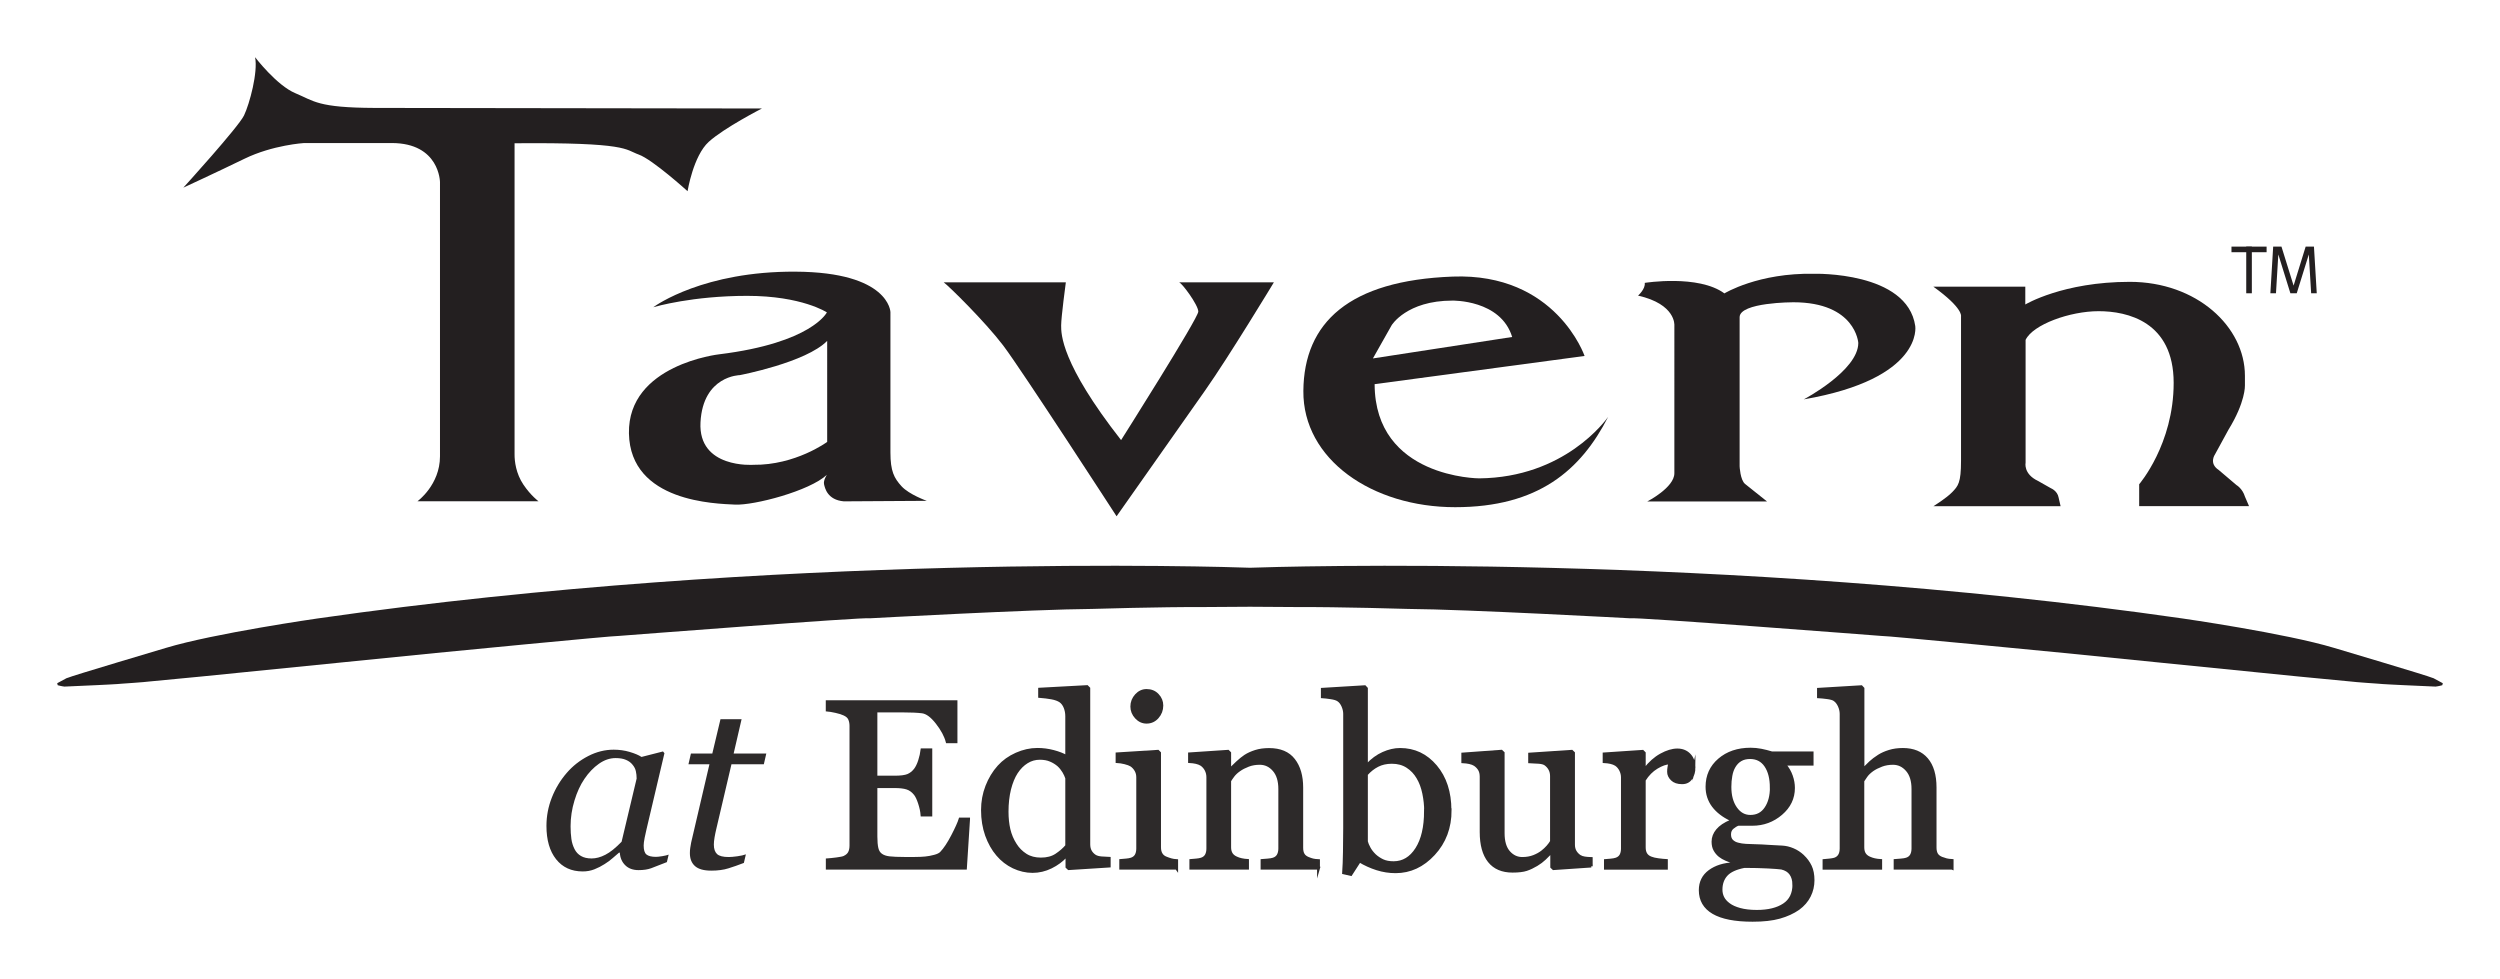 <svg xmlns:inkscape="http://www.inkscape.org/namespaces/inkscape" xmlns:sodipodi="http://sodipodi.sourceforge.net/DTD/sodipodi-0.dtd" xmlns="http://www.w3.org/2000/svg" xmlns:svg="http://www.w3.org/2000/svg" id="Layer_1" data-name="Layer 1" viewBox="0 0 437.12 171.16" sodipodi:docname="Scalable-Logo.svg" width="437.12" height="171.16" inkscape:version="1.4 (e7c3feb100, 2024-10-09)"><defs id="defs1"><style id="style1">      .cls-1 {        stroke-width: 0px;      }      .cls-1, .cls-2 {        fill: #231f20;      }      .cls-2 {        stroke: #231f20;        stroke-miterlimit: 10;        stroke-width: .5px;      }      .cls-3 {        opacity: .95;      }    </style></defs><g class="cls-3" id="g11" transform="translate(-141.065,-277.83)"><path class="cls-1" d="m 249.43,426.92 h -0.14 c -0.3,0.25 -0.66,0.56 -1.08,0.93 -0.42,0.38 -0.91,0.74 -1.46,1.08 -0.53,0.34 -1.11,0.64 -1.74,0.89 -0.63,0.25 -1.31,0.38 -2.05,0.38 -1.98,0 -3.53,-0.71 -4.66,-2.13 -1.13,-1.42 -1.69,-3.37 -1.69,-5.83 0,-1.7 0.31,-3.35 0.94,-4.95 0.63,-1.6 1.5,-3.04 2.6,-4.31 1.05,-1.22 2.3,-2.2 3.75,-2.95 1.45,-0.75 2.94,-1.12 4.47,-1.12 0.97,0 1.9,0.13 2.78,0.39 0.88,0.26 1.58,0.55 2.08,0.88 l 3.76,-0.96 0.25,0.31 -3.12,13.24 c -0.11,0.42 -0.22,0.94 -0.34,1.55 -0.12,0.61 -0.17,1.06 -0.17,1.34 0,0.78 0.16,1.31 0.49,1.58 0.33,0.27 0.88,0.41 1.66,0.41 0.26,0 0.63,-0.04 1.11,-0.12 0.48,-0.08 0.85,-0.17 1.11,-0.27 l -0.31,1.31 c -1.23,0.49 -2.15,0.85 -2.75,1.07 -0.6,0.22 -1.34,0.33 -2.2,0.33 -0.99,0 -1.77,-0.29 -2.34,-0.86 -0.58,-0.57 -0.89,-1.31 -0.94,-2.2 z m 2.95,-12.97 c 0,-0.45 -0.05,-0.88 -0.14,-1.29 -0.09,-0.41 -0.29,-0.79 -0.6,-1.15 -0.27,-0.34 -0.65,-0.62 -1.13,-0.82 -0.48,-0.21 -1.08,-0.31 -1.81,-0.31 -1,0 -1.97,0.33 -2.91,0.99 -0.94,0.66 -1.79,1.54 -2.54,2.65 -0.71,1.04 -1.29,2.3 -1.74,3.78 -0.45,1.48 -0.68,2.98 -0.68,4.5 0,0.83 0.05,1.57 0.14,2.22 0.09,0.65 0.28,1.23 0.55,1.77 0.26,0.52 0.63,0.92 1.13,1.21 0.49,0.29 1.11,0.43 1.86,0.43 0.75,0 1.57,-0.21 2.41,-0.65 0.84,-0.43 1.78,-1.19 2.83,-2.27 l 2.63,-11.05 z" id="path1"></path><path class="cls-1" d="m 265.44,430.06 c -1.3,0 -2.25,-0.26 -2.85,-0.79 -0.6,-0.53 -0.9,-1.28 -0.9,-2.27 0,-0.31 0.02,-0.61 0.06,-0.89 0.04,-0.28 0.1,-0.6 0.16,-0.95 l 3.2,-13.7 h -3.67 l 0.43,-1.87 h 3.74 l 1.43,-6.01 h 3.69 l -1.39,6.01 h 5.71 l -0.43,1.87 h -5.66 l -2.65,11.3 c -0.12,0.52 -0.23,1.02 -0.31,1.51 -0.08,0.49 -0.12,0.9 -0.12,1.24 0,0.75 0.19,1.3 0.56,1.65 0.38,0.35 1.06,0.52 2.04,0.52 0.35,0 0.85,-0.04 1.5,-0.13 0.64,-0.09 1.14,-0.2 1.5,-0.34 l -0.35,1.5 c -0.96,0.37 -1.86,0.69 -2.71,0.95 -0.85,0.27 -1.85,0.4 -2.99,0.4 z" id="path2"></path><path class="cls-2" d="m 310.42,421.06 -0.55,8.57 h -24.16 v -1.46 c 0.41,-0.03 0.96,-0.08 1.64,-0.17 0.68,-0.09 1.13,-0.18 1.33,-0.28 0.44,-0.21 0.74,-0.47 0.91,-0.8 0.17,-0.33 0.26,-0.75 0.26,-1.25 v -20.92 c 0,-0.45 -0.08,-0.85 -0.23,-1.2 -0.15,-0.35 -0.46,-0.63 -0.94,-0.85 -0.37,-0.18 -0.86,-0.33 -1.49,-0.47 -0.63,-0.14 -1.12,-0.22 -1.49,-0.25 v -1.46 h 22.52 v 7.01 h -1.54 c -0.27,-1.04 -0.86,-2.14 -1.77,-3.31 -0.91,-1.17 -1.77,-1.81 -2.59,-1.92 -0.42,-0.05 -0.93,-0.1 -1.52,-0.12 -0.59,-0.02 -1.26,-0.04 -2.01,-0.04 h -4.57 v 11.57 h 3.28 c 1.05,0 1.82,-0.1 2.31,-0.3 0.49,-0.2 0.91,-0.53 1.28,-1 0.3,-0.4 0.56,-0.93 0.77,-1.59 0.21,-0.66 0.35,-1.29 0.42,-1.88 h 1.54 v 11.4 h -1.54 c -0.05,-0.66 -0.2,-1.35 -0.44,-2.08 -0.24,-0.73 -0.49,-1.26 -0.75,-1.59 -0.42,-0.53 -0.91,-0.88 -1.45,-1.05 -0.54,-0.17 -1.25,-0.25 -2.14,-0.25 h -3.28 v 8.72 c 0,0.87 0.06,1.56 0.18,2.07 0.12,0.51 0.36,0.89 0.72,1.15 0.36,0.26 0.84,0.43 1.46,0.5 0.62,0.07 1.49,0.11 2.62,0.11 h 1.78 c 0.74,0 1.36,-0.03 1.87,-0.08 0.52,-0.05 1.06,-0.15 1.61,-0.3 0.55,-0.14 0.95,-0.34 1.18,-0.58 0.63,-0.66 1.29,-1.65 1.98,-2.98 0.69,-1.33 1.13,-2.31 1.32,-2.94 h 1.48 z" id="path3"></path><path class="cls-2" d="m 335,429.26 -7.07,0.45 -0.31,-0.29 v -1.89 l -0.16,-0.04 c -0.71,0.79 -1.59,1.44 -2.63,1.95 -1.04,0.51 -2.12,0.76 -3.23,0.76 -1.11,0 -2.26,-0.26 -3.33,-0.77 -1.07,-0.51 -2,-1.23 -2.79,-2.16 -0.81,-0.94 -1.44,-2.08 -1.92,-3.4 -0.47,-1.33 -0.71,-2.79 -0.71,-4.39 0,-1.46 0.25,-2.85 0.76,-4.16 0.51,-1.31 1.2,-2.46 2.09,-3.45 0.83,-0.92 1.85,-1.65 3.06,-2.19 1.21,-0.54 2.44,-0.82 3.7,-0.82 0.94,0 1.87,0.12 2.78,0.36 0.91,0.24 1.69,0.54 2.34,0.91 v -7.05 c 0,-0.58 -0.1,-1.1 -0.29,-1.57 -0.19,-0.47 -0.46,-0.83 -0.8,-1.08 -0.38,-0.26 -0.9,-0.45 -1.55,-0.57 -0.65,-0.12 -1.35,-0.2 -2.1,-0.26 v -1.27 l 8.29,-0.45 0.31,0.31 v 27.26 c 0,0.48 0.09,0.88 0.28,1.22 0.18,0.33 0.45,0.62 0.81,0.85 0.26,0.16 0.64,0.27 1.13,0.31 0.49,0.04 0.94,0.07 1.35,0.08 v 1.35 z m -7.42,-3.54 v -11.83 c -0.11,-0.36 -0.29,-0.74 -0.53,-1.15 -0.25,-0.41 -0.55,-0.79 -0.92,-1.13 -0.4,-0.34 -0.86,-0.63 -1.39,-0.85 -0.53,-0.23 -1.15,-0.34 -1.86,-0.34 -0.82,0 -1.57,0.21 -2.26,0.64 -0.69,0.42 -1.3,1.03 -1.83,1.83 -0.5,0.77 -0.9,1.74 -1.2,2.92 -0.29,1.18 -0.44,2.49 -0.44,3.93 0,1.15 0.11,2.19 0.33,3.13 0.22,0.94 0.59,1.81 1.1,2.61 0.48,0.77 1.09,1.38 1.83,1.85 0.74,0.47 1.63,0.7 2.65,0.7 1.09,0 2,-0.24 2.71,-0.72 0.72,-0.48 1.32,-1 1.81,-1.58 z" id="path4"></path><path class="cls-2" d="m 346.78,429.63 h -9.76 v -1.35 c 0.31,-0.03 0.64,-0.05 0.97,-0.08 0.33,-0.03 0.62,-0.08 0.87,-0.16 0.38,-0.12 0.67,-0.34 0.85,-0.64 0.18,-0.31 0.28,-0.71 0.28,-1.2 v -12.47 c 0,-0.44 -0.1,-0.84 -0.3,-1.2 -0.2,-0.36 -0.48,-0.67 -0.83,-0.91 -0.26,-0.16 -0.64,-0.3 -1.13,-0.42 -0.49,-0.12 -0.94,-0.19 -1.35,-0.21 v -1.35 l 7.14,-0.45 0.29,0.29 v 16.49 c 0,0.48 0.09,0.88 0.28,1.19 0.18,0.31 0.47,0.55 0.87,0.7 0.3,0.12 0.59,0.22 0.88,0.3 0.29,0.08 0.6,0.13 0.96,0.15 v 1.35 z m -2.57,-28.44 c 0,0.78 -0.26,1.46 -0.77,2.04 -0.51,0.58 -1.15,0.87 -1.9,0.87 -0.7,0 -1.3,-0.28 -1.81,-0.83 -0.51,-0.55 -0.77,-1.19 -0.77,-1.9 0,-0.75 0.26,-1.41 0.77,-1.97 0.51,-0.56 1.12,-0.84 1.81,-0.84 0.78,0 1.42,0.26 1.92,0.79 0.5,0.53 0.75,1.14 0.75,1.83 z" id="path5"></path><path class="cls-2" d="m 371.61,429.63 h -9.88 v -1.35 c 0.31,-0.03 0.66,-0.05 1.04,-0.08 0.38,-0.03 0.69,-0.08 0.93,-0.16 0.38,-0.12 0.67,-0.34 0.85,-0.65 0.18,-0.31 0.28,-0.71 0.28,-1.2 v -10.4 c 0,-1.44 -0.34,-2.54 -1.02,-3.32 -0.68,-0.78 -1.5,-1.17 -2.48,-1.17 -0.73,0 -1.39,0.11 -1.99,0.34 -0.6,0.23 -1.14,0.5 -1.6,0.83 -0.45,0.31 -0.81,0.65 -1.08,1.01 -0.27,0.36 -0.46,0.65 -0.59,0.87 v 11.63 c 0,0.46 0.1,0.85 0.29,1.15 0.19,0.3 0.48,0.53 0.86,0.7 0.29,0.14 0.6,0.24 0.93,0.31 0.33,0.07 0.68,0.12 1.04,0.14 v 1.35 h -9.91 v -1.35 c 0.31,-0.03 0.64,-0.05 0.97,-0.08 0.33,-0.03 0.62,-0.08 0.87,-0.16 0.38,-0.12 0.67,-0.34 0.85,-0.64 0.18,-0.31 0.28,-0.71 0.28,-1.2 v -12.47 c 0,-0.46 -0.1,-0.89 -0.3,-1.28 -0.2,-0.39 -0.48,-0.71 -0.83,-0.95 -0.26,-0.16 -0.57,-0.28 -0.92,-0.36 -0.36,-0.08 -0.74,-0.13 -1.15,-0.15 v -1.35 l 6.73,-0.45 0.29,0.29 v 2.85 h 0.1 c 0.33,-0.33 0.74,-0.72 1.23,-1.18 0.49,-0.46 0.96,-0.83 1.39,-1.12 0.51,-0.33 1.11,-0.6 1.8,-0.82 0.69,-0.22 1.48,-0.33 2.36,-0.33 1.94,0 3.38,0.6 4.32,1.82 0.94,1.21 1.4,2.82 1.4,4.83 v 10.52 c 0,0.48 0.08,0.87 0.25,1.16 0.16,0.29 0.44,0.52 0.84,0.69 0.33,0.14 0.61,0.23 0.85,0.29 0.24,0.06 0.57,0.1 0.99,0.12 v 1.35 z" id="path6"></path><path class="cls-2" d="m 394.62,419.5 c 0,3.04 -0.96,5.58 -2.87,7.65 -1.91,2.07 -4.14,3.1 -6.67,3.1 -1.11,0 -2.2,-0.17 -3.27,-0.51 -1.07,-0.34 -2.08,-0.8 -3.03,-1.37 l -1.52,2.36 -1.27,-0.29 c 0.07,-1.01 0.12,-2.23 0.14,-3.65 0.03,-1.42 0.04,-2.8 0.04,-4.12 v -20.03 c 0,-0.46 -0.11,-0.93 -0.32,-1.4 -0.21,-0.46 -0.48,-0.8 -0.81,-1.01 -0.26,-0.18 -0.69,-0.31 -1.3,-0.4 -0.61,-0.09 -1.1,-0.15 -1.47,-0.17 v -1.31 l 7.42,-0.45 0.29,0.31 v 13.33 l 0.14,0.04 c 0.85,-0.9 1.77,-1.58 2.78,-2.03 1.01,-0.45 1.99,-0.68 2.96,-0.68 2.49,0 4.57,0.98 6.23,2.95 1.66,1.97 2.5,4.53 2.5,7.69 z m -4.29,0.14 c 0,-1.01 -0.11,-2.04 -0.33,-3.1 -0.22,-1.06 -0.56,-1.97 -1.03,-2.75 -0.46,-0.79 -1.07,-1.44 -1.83,-1.93 -0.76,-0.49 -1.65,-0.74 -2.71,-0.74 -0.96,0 -1.79,0.19 -2.51,0.56 -0.72,0.37 -1.36,0.88 -1.94,1.53 v 11.77 c 0.08,0.33 0.24,0.71 0.48,1.15 0.24,0.44 0.56,0.85 0.97,1.25 0.41,0.38 0.88,0.69 1.39,0.93 0.52,0.24 1.16,0.36 1.91,0.36 1.67,0 3.01,-0.81 4.04,-2.42 1.03,-1.61 1.54,-3.82 1.54,-6.62 z" id="path7"></path><path class="cls-2" d="m 419.29,429.26 -6.6,0.45 -0.31,-0.29 v -2.56 h -0.12 c -0.33,0.34 -0.7,0.71 -1.11,1.1 -0.41,0.39 -0.88,0.74 -1.41,1.06 -0.62,0.37 -1.21,0.65 -1.78,0.84 -0.57,0.19 -1.38,0.29 -2.44,0.29 -1.79,0 -3.15,-0.58 -4.08,-1.75 -0.93,-1.17 -1.4,-2.86 -1.4,-5.09 v -9.67 c 0,-0.49 -0.09,-0.9 -0.28,-1.24 -0.19,-0.33 -0.46,-0.62 -0.82,-0.87 -0.25,-0.16 -0.56,-0.28 -0.93,-0.36 -0.37,-0.08 -0.76,-0.13 -1.18,-0.15 v -1.35 l 6.75,-0.49 0.31,0.29 v 14.05 c 0,1.46 0.33,2.56 0.98,3.3 0.65,0.74 1.44,1.11 2.36,1.11 0.75,0 1.42,-0.12 2.01,-0.35 0.59,-0.23 1.08,-0.51 1.48,-0.82 0.37,-0.29 0.69,-0.59 0.97,-0.91 0.28,-0.32 0.5,-0.62 0.65,-0.89 v -11.45 c 0,-0.45 -0.1,-0.85 -0.29,-1.2 -0.19,-0.35 -0.46,-0.65 -0.8,-0.89 -0.25,-0.16 -0.61,-0.26 -1.1,-0.3 -0.49,-0.03 -1.03,-0.06 -1.63,-0.09 v -1.35 l 7.36,-0.49 0.31,0.29 v 16.04 c 0,0.46 0.1,0.86 0.29,1.19 0.19,0.33 0.46,0.61 0.8,0.84 0.25,0.15 0.54,0.25 0.88,0.3 0.34,0.05 0.72,0.08 1.13,0.09 v 1.35 z" id="path8"></path><path class="cls-2" d="m 437.26,412.02 c 0,0.7 -0.17,1.32 -0.51,1.86 -0.34,0.54 -0.87,0.81 -1.58,0.81 -0.77,0 -1.35,-0.2 -1.75,-0.59 -0.4,-0.39 -0.61,-0.83 -0.61,-1.31 0,-0.3 0.02,-0.57 0.07,-0.82 0.05,-0.25 0.09,-0.49 0.13,-0.74 -0.64,0 -1.39,0.26 -2.26,0.78 -0.87,0.52 -1.59,1.26 -2.19,2.21 v 11.77 c 0,0.48 0.09,0.87 0.28,1.17 0.19,0.3 0.47,0.53 0.87,0.68 0.34,0.14 0.78,0.24 1.32,0.31 0.54,0.07 1.01,0.12 1.4,0.14 v 1.35 h -10.66 v -1.35 c 0.31,-0.03 0.64,-0.05 0.97,-0.08 0.33,-0.03 0.62,-0.08 0.87,-0.16 0.38,-0.12 0.67,-0.34 0.85,-0.64 0.18,-0.31 0.28,-0.71 0.28,-1.2 v -12.47 c 0,-0.42 -0.1,-0.84 -0.3,-1.25 -0.2,-0.41 -0.48,-0.74 -0.83,-0.98 -0.26,-0.16 -0.57,-0.28 -0.92,-0.36 -0.36,-0.08 -0.74,-0.13 -1.15,-0.15 v -1.35 l 6.73,-0.45 0.29,0.29 v 2.85 h 0.1 c 0.85,-1.11 1.79,-1.95 2.83,-2.52 1.04,-0.57 1.99,-0.86 2.85,-0.86 0.86,0 1.56,0.28 2.1,0.84 0.54,0.56 0.81,1.31 0.81,2.26 z" id="path9"></path><path class="cls-2" d="m 456.31,427.54 c 0.55,0.52 0.98,1.11 1.29,1.76 0.31,0.65 0.47,1.47 0.47,2.44 0,0.97 -0.21,1.88 -0.64,2.74 -0.43,0.86 -1.07,1.6 -1.93,2.23 -0.92,0.64 -2.01,1.14 -3.28,1.5 -1.27,0.36 -2.84,0.53 -4.72,0.53 -3.06,0 -5.35,-0.45 -6.87,-1.34 -1.52,-0.89 -2.28,-2.2 -2.28,-3.93 0,-1.39 0.55,-2.5 1.64,-3.3 1.09,-0.8 2.49,-1.24 4.18,-1.31 v -0.29 c -0.41,-0.12 -0.83,-0.28 -1.27,-0.46 -0.44,-0.19 -0.81,-0.4 -1.13,-0.65 -0.36,-0.29 -0.64,-0.62 -0.86,-1.02 -0.22,-0.39 -0.33,-0.87 -0.33,-1.45 0,-0.72 0.26,-1.39 0.77,-2 0.51,-0.61 1.29,-1.13 2.33,-1.57 v -0.31 c -1.31,-0.62 -2.33,-1.41 -3.06,-2.37 -0.72,-0.96 -1.09,-2.08 -1.09,-3.35 0,-1.91 0.71,-3.49 2.14,-4.72 1.43,-1.23 3.26,-1.85 5.49,-1.85 0.62,0 1.23,0.06 1.84,0.18 0.61,0.12 1.23,0.28 1.86,0.47 h 7.05 v 1.97 h -4.76 v 0.12 c 0.51,0.59 0.88,1.24 1.13,1.95 0.25,0.71 0.37,1.41 0.37,2.09 0,1.78 -0.72,3.28 -2.16,4.51 -1.44,1.23 -3.12,1.85 -5.04,1.85 h -2.48 c -0.31,0.11 -0.64,0.31 -0.98,0.59 -0.34,0.28 -0.51,0.68 -0.51,1.17 0,0.49 0.14,0.89 0.43,1.16 0.29,0.27 0.64,0.45 1.05,0.54 0.4,0.11 0.86,0.18 1.38,0.21 0.52,0.03 1.07,0.05 1.63,0.06 0.6,0.01 1.43,0.05 2.47,0.12 1.04,0.07 1.79,0.11 2.22,0.12 0.63,0.03 1.26,0.18 1.9,0.45 0.64,0.27 1.21,0.65 1.73,1.13 z m -1.6,4.96 c 0,-0.77 -0.18,-1.39 -0.53,-1.89 -0.35,-0.5 -0.9,-0.83 -1.62,-1 -0.38,-0.05 -1.17,-0.12 -2.36,-0.18 -1.19,-0.06 -2.57,-0.1 -4.14,-0.1 -1.48,0.29 -2.53,0.77 -3.15,1.45 -0.62,0.68 -0.93,1.55 -0.93,2.61 0,0.48 0.1,0.94 0.31,1.37 0.21,0.43 0.56,0.84 1.07,1.21 0.48,0.36 1.12,0.65 1.93,0.87 0.81,0.22 1.79,0.34 2.95,0.34 2.01,0 3.59,-0.39 4.75,-1.16 1.16,-0.77 1.73,-1.95 1.73,-3.52 z m -3.94,-16.96 c 0,-1.6 -0.32,-2.87 -0.97,-3.83 -0.65,-0.95 -1.56,-1.42 -2.74,-1.42 -0.64,0 -1.19,0.13 -1.65,0.4 -0.46,0.27 -0.83,0.65 -1.12,1.14 -0.27,0.45 -0.47,0.99 -0.58,1.63 -0.12,0.63 -0.17,1.29 -0.17,1.96 0,1.52 0.33,2.75 1,3.71 0.67,0.96 1.52,1.44 2.57,1.44 1.18,0 2.08,-0.47 2.72,-1.43 0.64,-0.95 0.95,-2.15 0.95,-3.6 z" id="path10"></path><path class="cls-2" d="m 482.37,429.63 h -9.95 v -1.35 c 0.31,-0.03 0.66,-0.05 1.05,-0.08 0.39,-0.03 0.7,-0.08 0.94,-0.16 0.38,-0.12 0.67,-0.34 0.85,-0.65 0.18,-0.31 0.28,-0.71 0.28,-1.2 v -10.4 c 0,-1.44 -0.34,-2.54 -1.02,-3.32 -0.68,-0.78 -1.5,-1.17 -2.48,-1.17 -0.71,0 -1.37,0.11 -1.98,0.34 -0.61,0.23 -1.16,0.5 -1.63,0.83 -0.47,0.34 -0.82,0.68 -1.07,1.03 -0.25,0.34 -0.44,0.63 -0.58,0.86 v 11.63 c 0,0.46 0.09,0.85 0.28,1.15 0.19,0.3 0.47,0.53 0.85,0.7 0.3,0.14 0.61,0.24 0.93,0.31 0.32,0.07 0.67,0.12 1.06,0.14 v 1.35 h -9.91 v -1.35 c 0.31,-0.03 0.64,-0.06 0.98,-0.09 0.34,-0.03 0.62,-0.09 0.86,-0.15 0.38,-0.12 0.67,-0.34 0.86,-0.65 0.19,-0.31 0.29,-0.71 0.29,-1.2 v -23.56 c 0,-0.46 -0.11,-0.93 -0.32,-1.4 -0.21,-0.46 -0.49,-0.81 -0.83,-1.05 -0.25,-0.18 -0.68,-0.3 -1.3,-0.38 -0.62,-0.08 -1.12,-0.13 -1.51,-0.15 v -1.31 l 7.49,-0.45 0.29,0.31 v 14.11 h 0.08 c 0.45,-0.45 0.86,-0.85 1.23,-1.2 0.37,-0.35 0.86,-0.71 1.46,-1.1 0.52,-0.33 1.13,-0.6 1.84,-0.82 0.71,-0.22 1.5,-0.33 2.37,-0.33 1.81,0 3.2,0.57 4.17,1.71 0.97,1.14 1.46,2.79 1.46,4.93 v 10.52 c 0,0.48 0.09,0.87 0.26,1.16 0.17,0.29 0.46,0.52 0.86,0.69 0.32,0.12 0.6,0.21 0.86,0.28 0.25,0.06 0.59,0.11 1,0.13 v 1.35 z" id="path11"></path></g><path class="cls-1" d="m 427.12,119.46 -0.09,0.35 c 0,0 -0.67,0.19 -1.18,0.24 l -5.55,-0.25 c 0,0 -4.14,-0.19 -4.51,-0.26 0,0 -4.04,-0.27 -4.77,-0.38 l -9.08,-0.87 -40.97,-4.11 c 0,0 -31.44,-3.07 -32.06,-2.99 0,0 -43.38,-3.36 -43.87,-3.08 0,0 -28.67,-1.57 -38.89,-1.64 0,0 -11.54,-0.36 -19.96,-0.33 l -7.63,-0.05 -7.63,0.05 c -8.42,-0.03 -19.96,0.33 -19.96,0.33 -10.22,0.07 -38.89,1.64 -38.89,1.64 -0.49,-0.28 -43.87,3.08 -43.87,3.08 -0.62,-0.08 -32.06,2.99 -32.06,2.99 l -40.97,4.11 -9.08,0.87 c -0.73,0.11 -4.77,0.38 -4.77,0.38 -0.37,0.07 -4.51,0.26 -4.51,0.26 l -5.55,0.25 c -0.5,-0.05 -1.18,-0.24 -1.18,-0.24 l -0.09,-0.35 1.63,-0.88 0.28,-0.09 c 0.26,-0.2 17.11,-5.21 17.11,-5.21 8.45,-2.55 26.48,-5.14 26.48,-5.14 C 136.18,96.53 214.39,99.12 218.57,99.27 c 4.27,-0.15 82.43,-2.73 163.05,8.87 0,0 18.04,2.59 26.48,5.14 0,0 16.85,5.01 17.11,5.21 l 0.28,0.09 z" id="path12"></path><g id="g19" transform="translate(-133.06,-277.83)"><path class="cls-1" d="m 165.11,310.65 c 0,0 9.65,-10.61 10.62,-12.64 0.97,-2.03 2.46,-7.56 1.93,-10.18 0,0 3.77,4.94 7.05,6.3 3.29,1.37 3.87,2.53 13.82,2.57 l 67.75,0.1 c 0,0 -6.59,3.37 -9.3,5.83 -2.71,2.46 -3.7,8.63 -3.7,8.63 0,0 -6.13,-5.55 -8.55,-6.41 -2.42,-0.86 -1.73,-2.14 -21.7,-1.97 0,0 0.01,53.17 0,54.38 -0.01,1.21 0.24,3.37 1.55,5.31 1.31,1.94 2.63,2.9 2.63,2.9 h -21.15 c 0,0 3.93,-2.85 3.93,-7.85 v -47.95 c 0,0 -0.05,-6.83 -8.45,-6.83 h -15.31 c 0,0 -5.45,0.33 -10.41,2.74 -4.96,2.41 -10.72,5.07 -10.72,5.07 z" id="path13"></path><path class="cls-1" d="m 290.7,362.86 c -1.31,-1.44 -1.95,-2.63 -1.95,-5.92 v -24.55 c 0,0 -0.16,-6.98 -16.62,-7.06 -15.95,-0.09 -24.34,5.84 -24.85,6.22 0.39,-0.11 6.84,-1.99 16.42,-1.99 9.58,0 13.94,2.89 13.94,2.89 0,0 -2.61,5.33 -18.83,7.33 0,0 -16,1.78 -15.78,13.83 0.23,12.06 15.28,12.28 18.56,12.45 3.28,0.16 13,-2.37 16.05,-5.21 0,0 -0.64,0.94 -0.5,1.63 0.15,0.69 0.59,2.76 3.46,3.01 l 14.5,-0.09 c 0,0 -3.08,-1.1 -4.4,-2.54 z m -13.01,-7.76 c 0,0 -5.55,4.09 -12.9,4 0,0 -9.69,0.71 -9.25,-7.44 0.44,-8.15 6.87,-8.24 6.87,-8.24 0,0 11.58,-2.2 15.28,-5.99 z" id="path14"></path><path class="cls-1" d="m 298.05,327.19 h 21.37 c 0,0 -0.82,6.09 -0.82,7.55 0,1.46 -0.05,6.59 10.48,20.04 0,0 13.5,-21.32 13.5,-22.47 0,-1.15 -2.93,-5.12 -3.39,-5.12 h 16.61 c 0,0 -7.89,13.04 -12.04,18.93 -4.15,5.89 -15.47,21.98 -15.47,21.98 0,0 -16.67,-25.71 -19.83,-29.87 -3.16,-4.16 -9.56,-10.45 -10.4,-11.04 z" id="path15"></path><path class="cls-1" d="m 391.69,361.47 c 0,0 -18.23,-0.04 -18.28,-16.47 l 36.71,-4.93 c 0,0 -4.99,-14.57 -23.07,-13.88 -18.08,0.68 -26,8.01 -26.1,19.99 -0.1,11.97 12.02,20.33 26.54,20.33 14.52,0 21.97,-6.44 26.76,-15.81 -0.44,0.63 -7.64,10.63 -22.56,10.77 z m -15.3,-26.78 c 0,0 2.61,-4.3 10.61,-4.3 0,0 8.45,-0.19 10.46,6.36 l -24.35,3.75 z" id="path16"></path><path class="cls-1" d="m 419.48,329.51 c 0,0 1.31,-1.16 1.16,-2.22 0,0 9.38,-1.5 13.93,1.84 0,0 5.9,-3.63 15.72,-3.43 0,0 16.25,-0.44 17.65,9.14 0,0 1.5,9.19 -19.49,12.82 0,0 9.53,-5.03 9.53,-9.87 0,0 -0.44,-7.11 -11.37,-7.11 0,0 -9.38,0 -9.38,2.61 v 26.07 c 0,0 0.1,2.42 0.97,3.1 0.87,0.68 3.82,3.05 3.82,3.05 h -20.94 c 0,0 4.74,-2.42 4.74,-4.93 V 334.7 c 0,0 0.29,-3.68 -6.34,-5.18 z" id="path17"></path><path class="cls-1" d="m 471.1,327.95 h 16.08 v 3.12 c 0,0 6.57,-3.96 18.27,-3.96 11.7,0 20.13,7.84 20.13,16.42 v 1.7 c 0,0 0.13,2.86 -2.88,7.74 l -2.36,4.32 c 0,0 -1.11,1.56 0.65,2.71 l 3.12,2.65 c 0,0 1.04,0.59 1.48,2.03 l 0.71,1.65 h -19.21 v -3.83 c 0,0 6.03,-6.99 6.03,-17.72 0,-10.73 -8.11,-12.54 -13.12,-12.54 -5.01,0 -11.49,2.33 -12.77,5.02 v 21.46 c 0,0 -0.43,1.97 2.17,3.2 l 2.28,1.29 c 0,0 1.11,0.44 1.32,1.61 l 0.35,1.52 h -22.24 c 0,0 2.26,-1.39 3.29,-2.46 1.03,-1.07 1.54,-1.62 1.54,-5.46 v -25.28 c 0,0 0.43,-1.4 -4.83,-5.18 z" id="path18"></path><rect class="cls-1" x="525.81" y="320.95" width="0.98" height="8.16" id="rect18"></rect><rect class="cls-1" x="525.81" y="318.37" width="0.98" height="6.14" transform="rotate(90,526.3,321.44)" id="rect19"></rect><polygon class="cls-1" points="536.2,320.95 537.65,320.95 538.14,329.11 537.16,329.11 536.75,322.32 534.64,329.11 533.53,329.11 531.42,322.32 531.01,329.11 530.03,329.11 530.52,320.95 531.97,320.95 534.09,327.77 " id="polygon19"></polygon></g></svg>